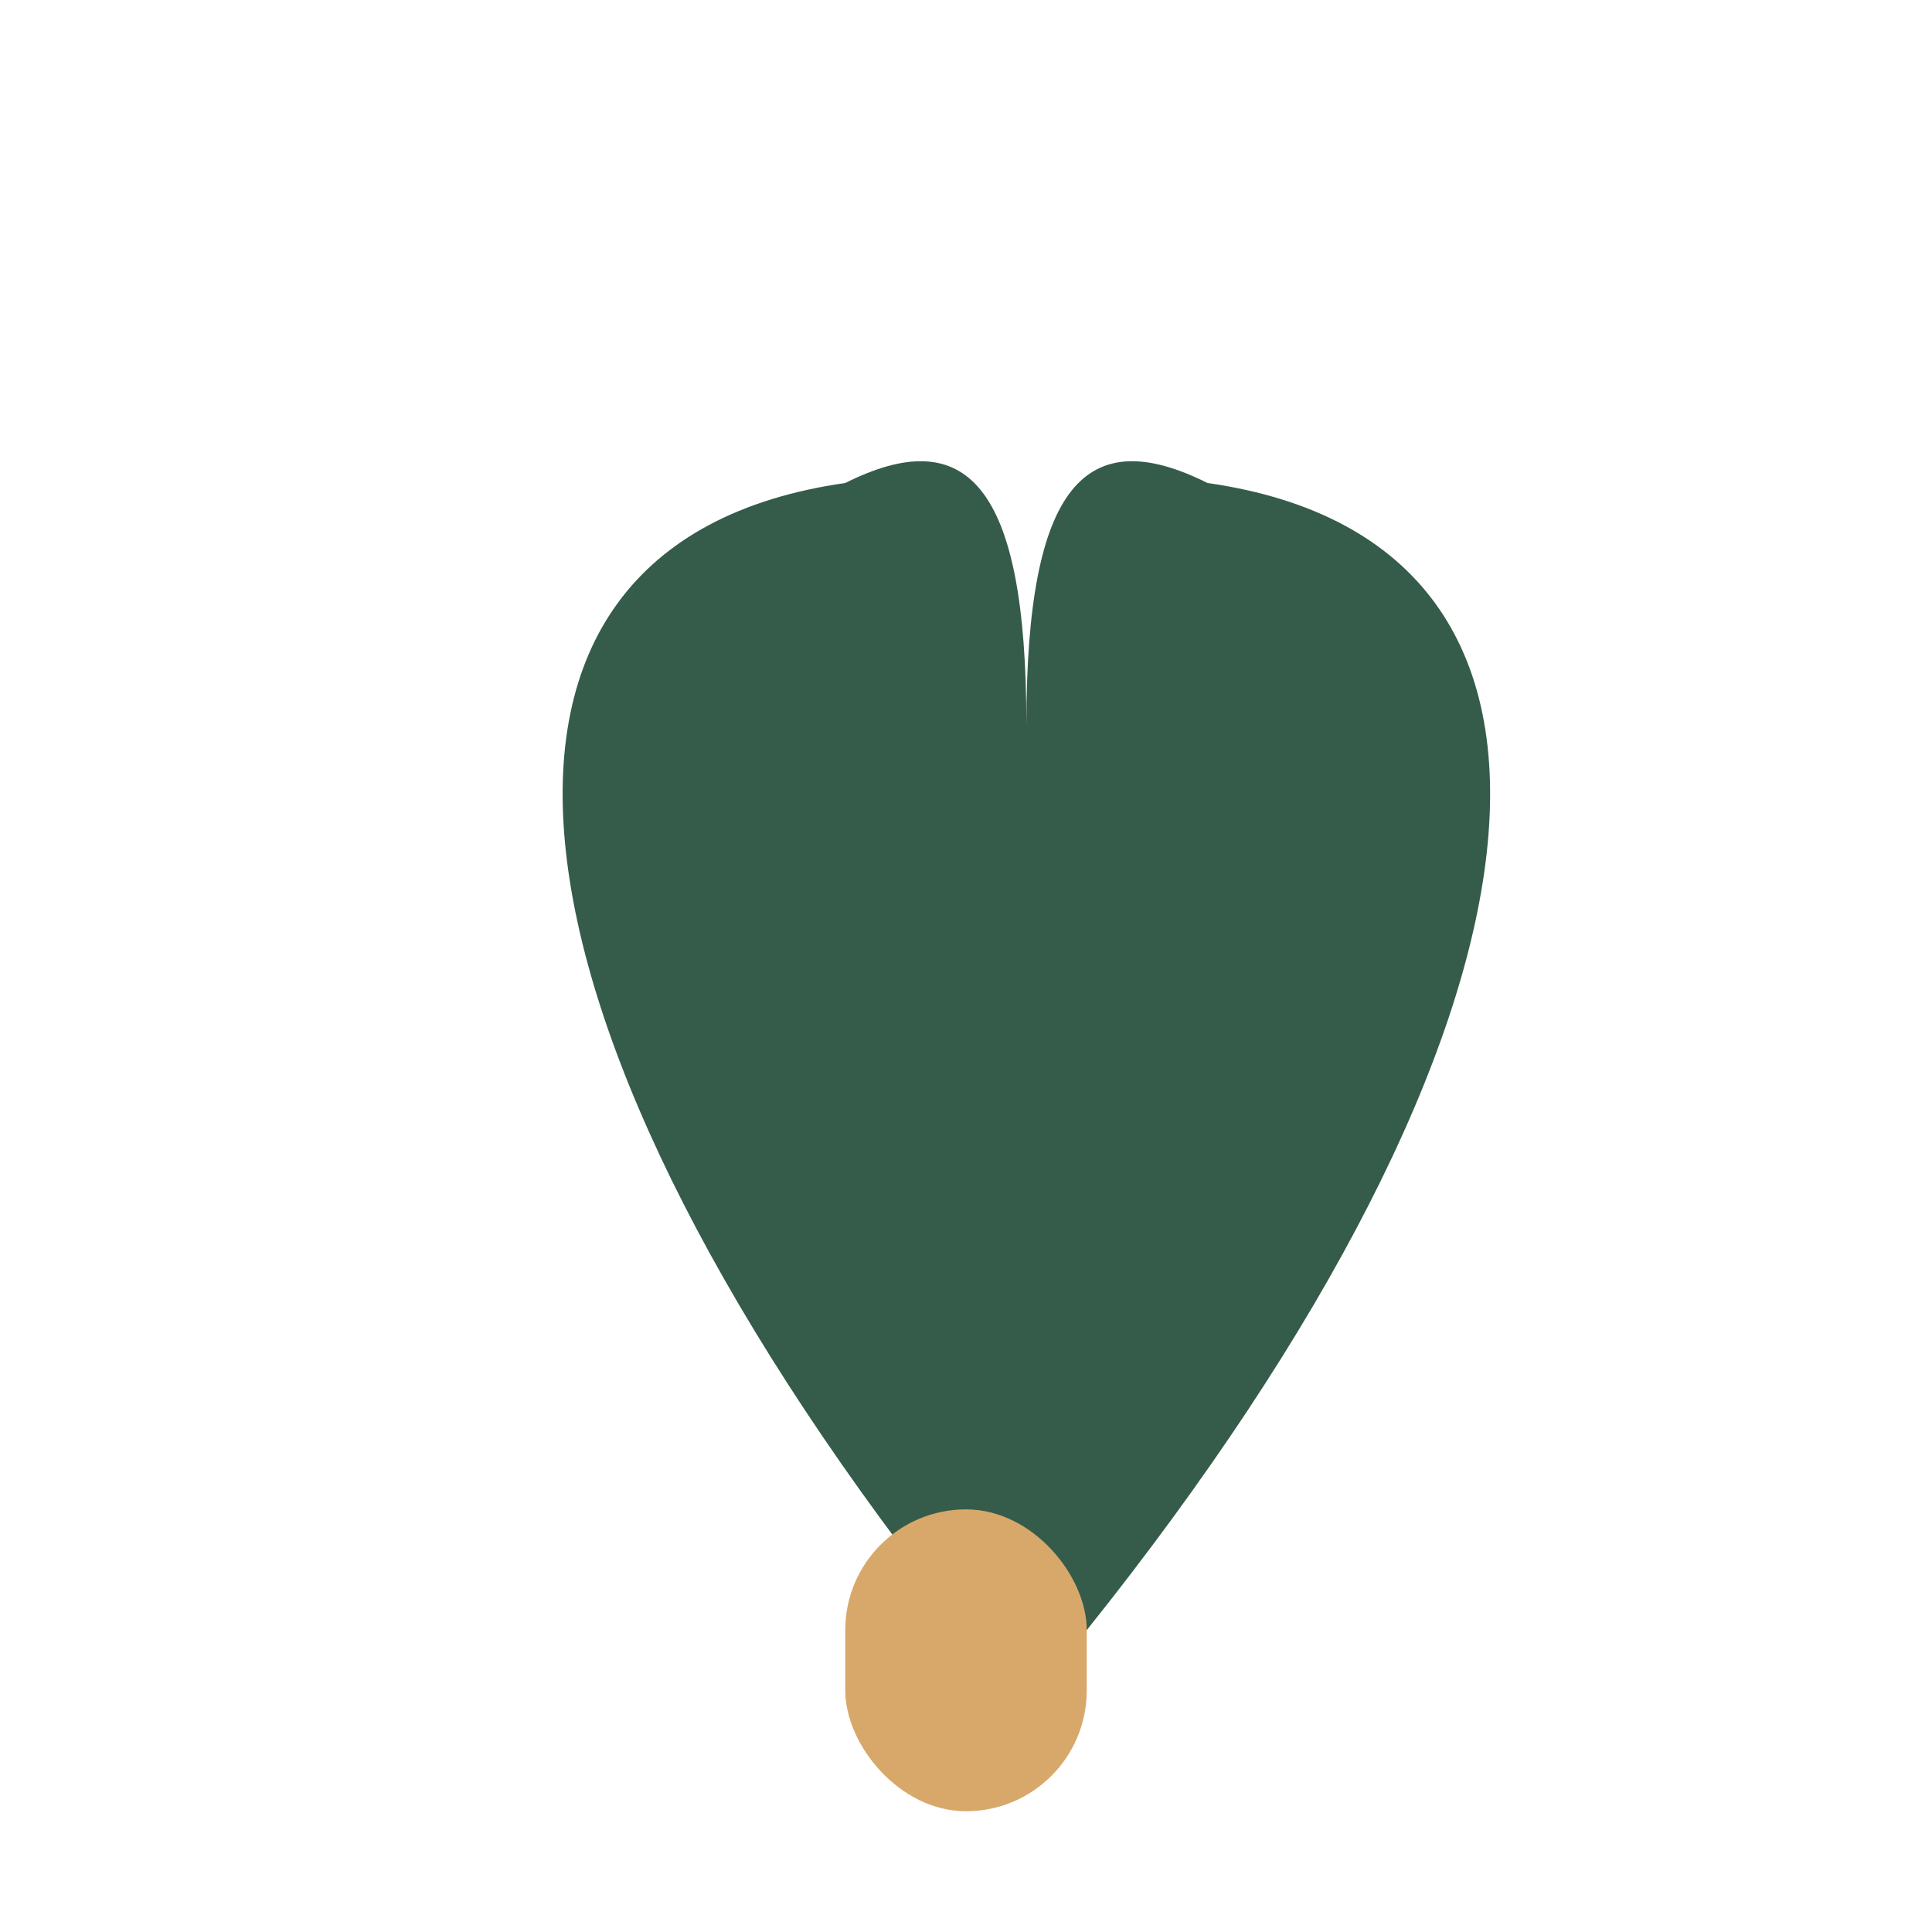 <?xml version="1.0" encoding="UTF-8"?>
<svg xmlns="http://www.w3.org/2000/svg" width="32" height="32" viewBox="0 0 32 32"><path d="M16 27c-8-10-9-18-2-19 2-1 3 0 3 4 0-4 1-5 3-4 7 1 6 9-2 19z" fill="#355C4A"/><rect x="14" y="25" width="4" height="5" rx="2" fill="#D8A86A"/></svg>